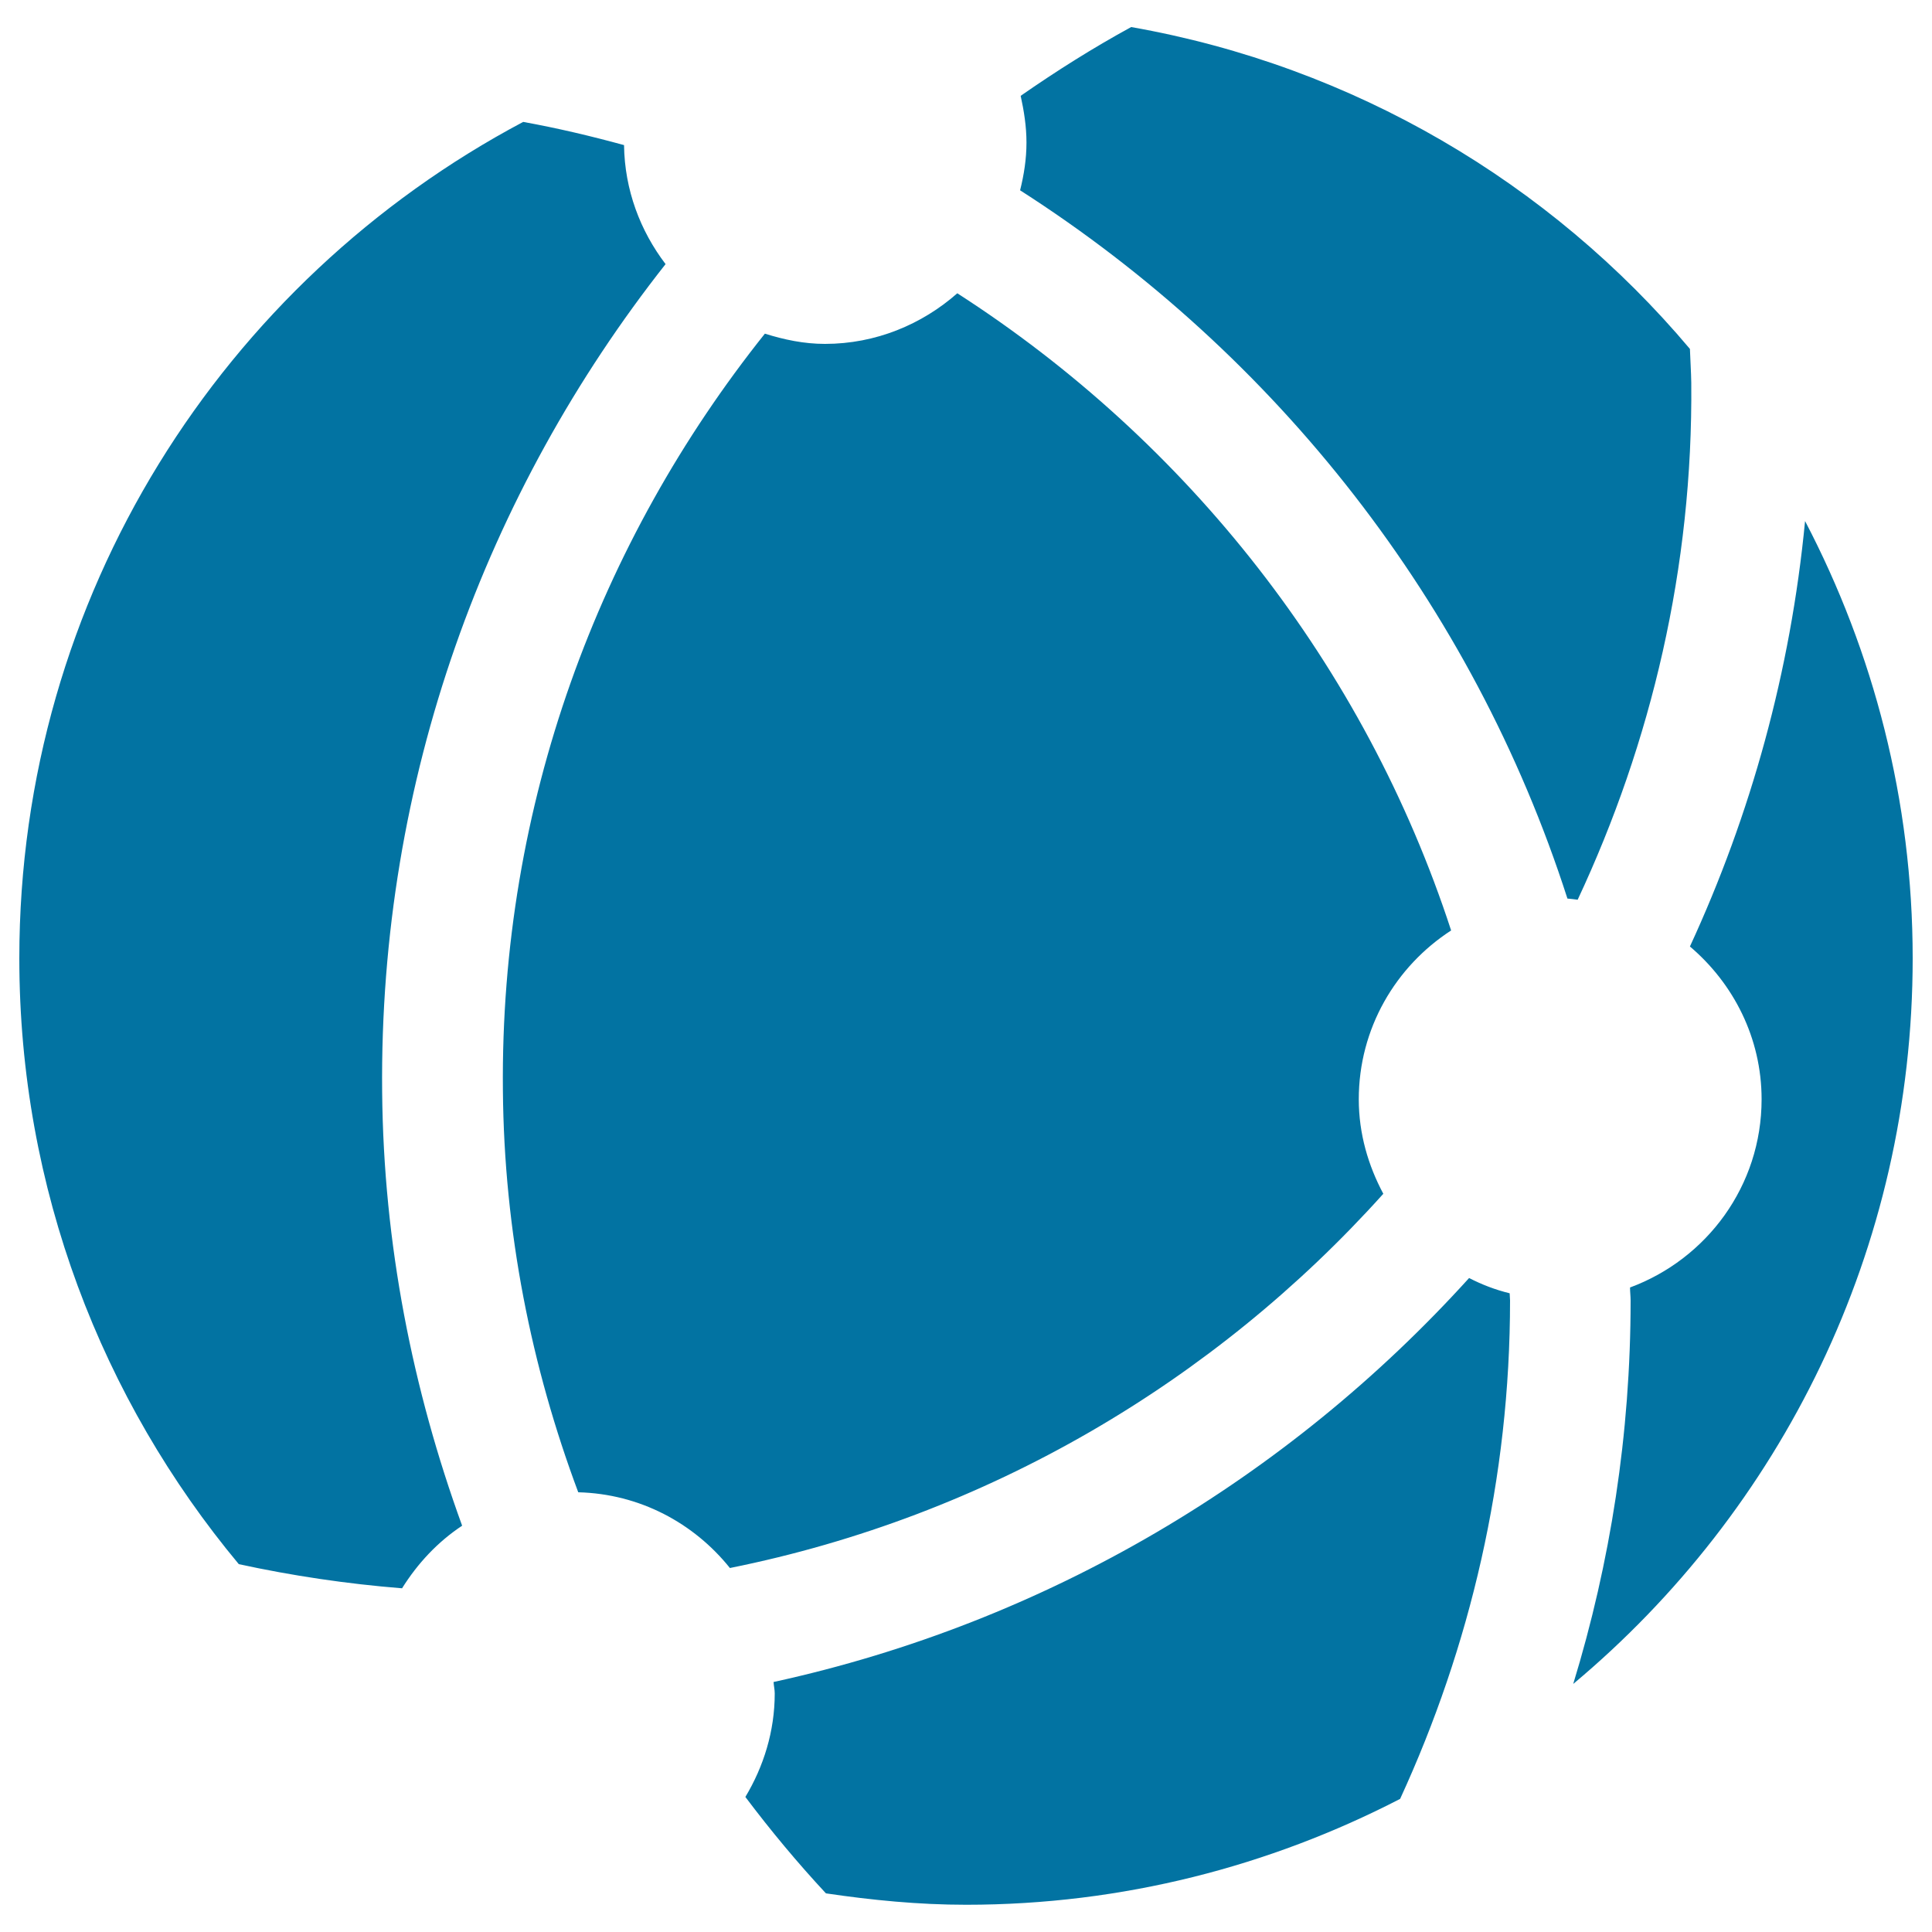 <svg xmlns="http://www.w3.org/2000/svg" viewBox="0 0 1000 1000" style="fill:#0273a2">
<title>Network Connection SVG icon</title>
<path d="M751.1,481.6c-28.7,18.6-47.8,50.7-47.8,87.4c0,17.8,4.9,34.3,12.7,48.9c-87.4,97.3-205,166.9-338.2,193.7c-18.6-23.2-46.6-38.4-78.5-39.2c-24.3-65-38.4-134.9-39-208c-1.5-148,49.8-284.2,135.6-391.7c9.9,3.1,20.2,5.3,31.1,5.3c26.3,0,50.2-10.1,68.5-26.2C614.7,228.5,706.3,344.4,751.1,481.6z M531.3,73.8c0,8.5-1.3,16.7-3.3,24.7c132.6,84.9,234.2,213.9,283.3,366.6c1.8,0.1,3.5,0.4,5.3,0.6c38.1-81.4,59.7-171.9,58.8-267.6c-0.1-5.9-0.5-11.7-0.7-17.5C802.3,94.6,700.8,34.3,585.5,14c-19.8,10.8-38.8,22.8-57.2,35.6C530,57.4,531.3,65.4,531.3,73.8z M239.2,789.7c-25.6-70.4-40.7-145.7-41.4-224.6c-1.6-161.6,53.7-310.4,146.7-428.4c-13.1-17.2-21.2-38.4-21.5-61.6c-17.2-4.7-34.5-8.8-52.2-12C115.7,145.4,10,308.3,10,496c0,119.3,42.8,228.6,113.6,313.6c27.6,6,55.8,10.2,84.5,12.5C216.1,809.3,226.5,798.1,239.2,789.7z M934.3,269.7c-7.5,77.9-28.1,152-59.6,220.2c22.5,19.1,37.1,47.3,37.1,79.1c0,44.8-28.4,82.7-68.1,97.4c0,2.3,0.3,4.6,0.3,6.8c0,69-10.5,135.6-29.7,198.4C921.7,781.8,990,646.9,990,496C990,414.3,969.7,337.4,934.3,269.7z M760.4,661.5c-93.8,103.6-218.5,178.2-360,209.1c0.1,2,0.6,3.9,0.6,5.9c0,19.7-5.8,37.9-15.2,53.6c13.1,17.4,27,34.1,41.7,49.9c23.8,3.5,47.8,5.9,72.6,5.9c81,0,157.2-20,224.6-54.8c36.2-78.7,56.9-165.9,56.9-258c0-1.3-0.2-2.5-0.2-3.7C774,667.6,767,664.9,760.4,661.5z"/>
</svg>
